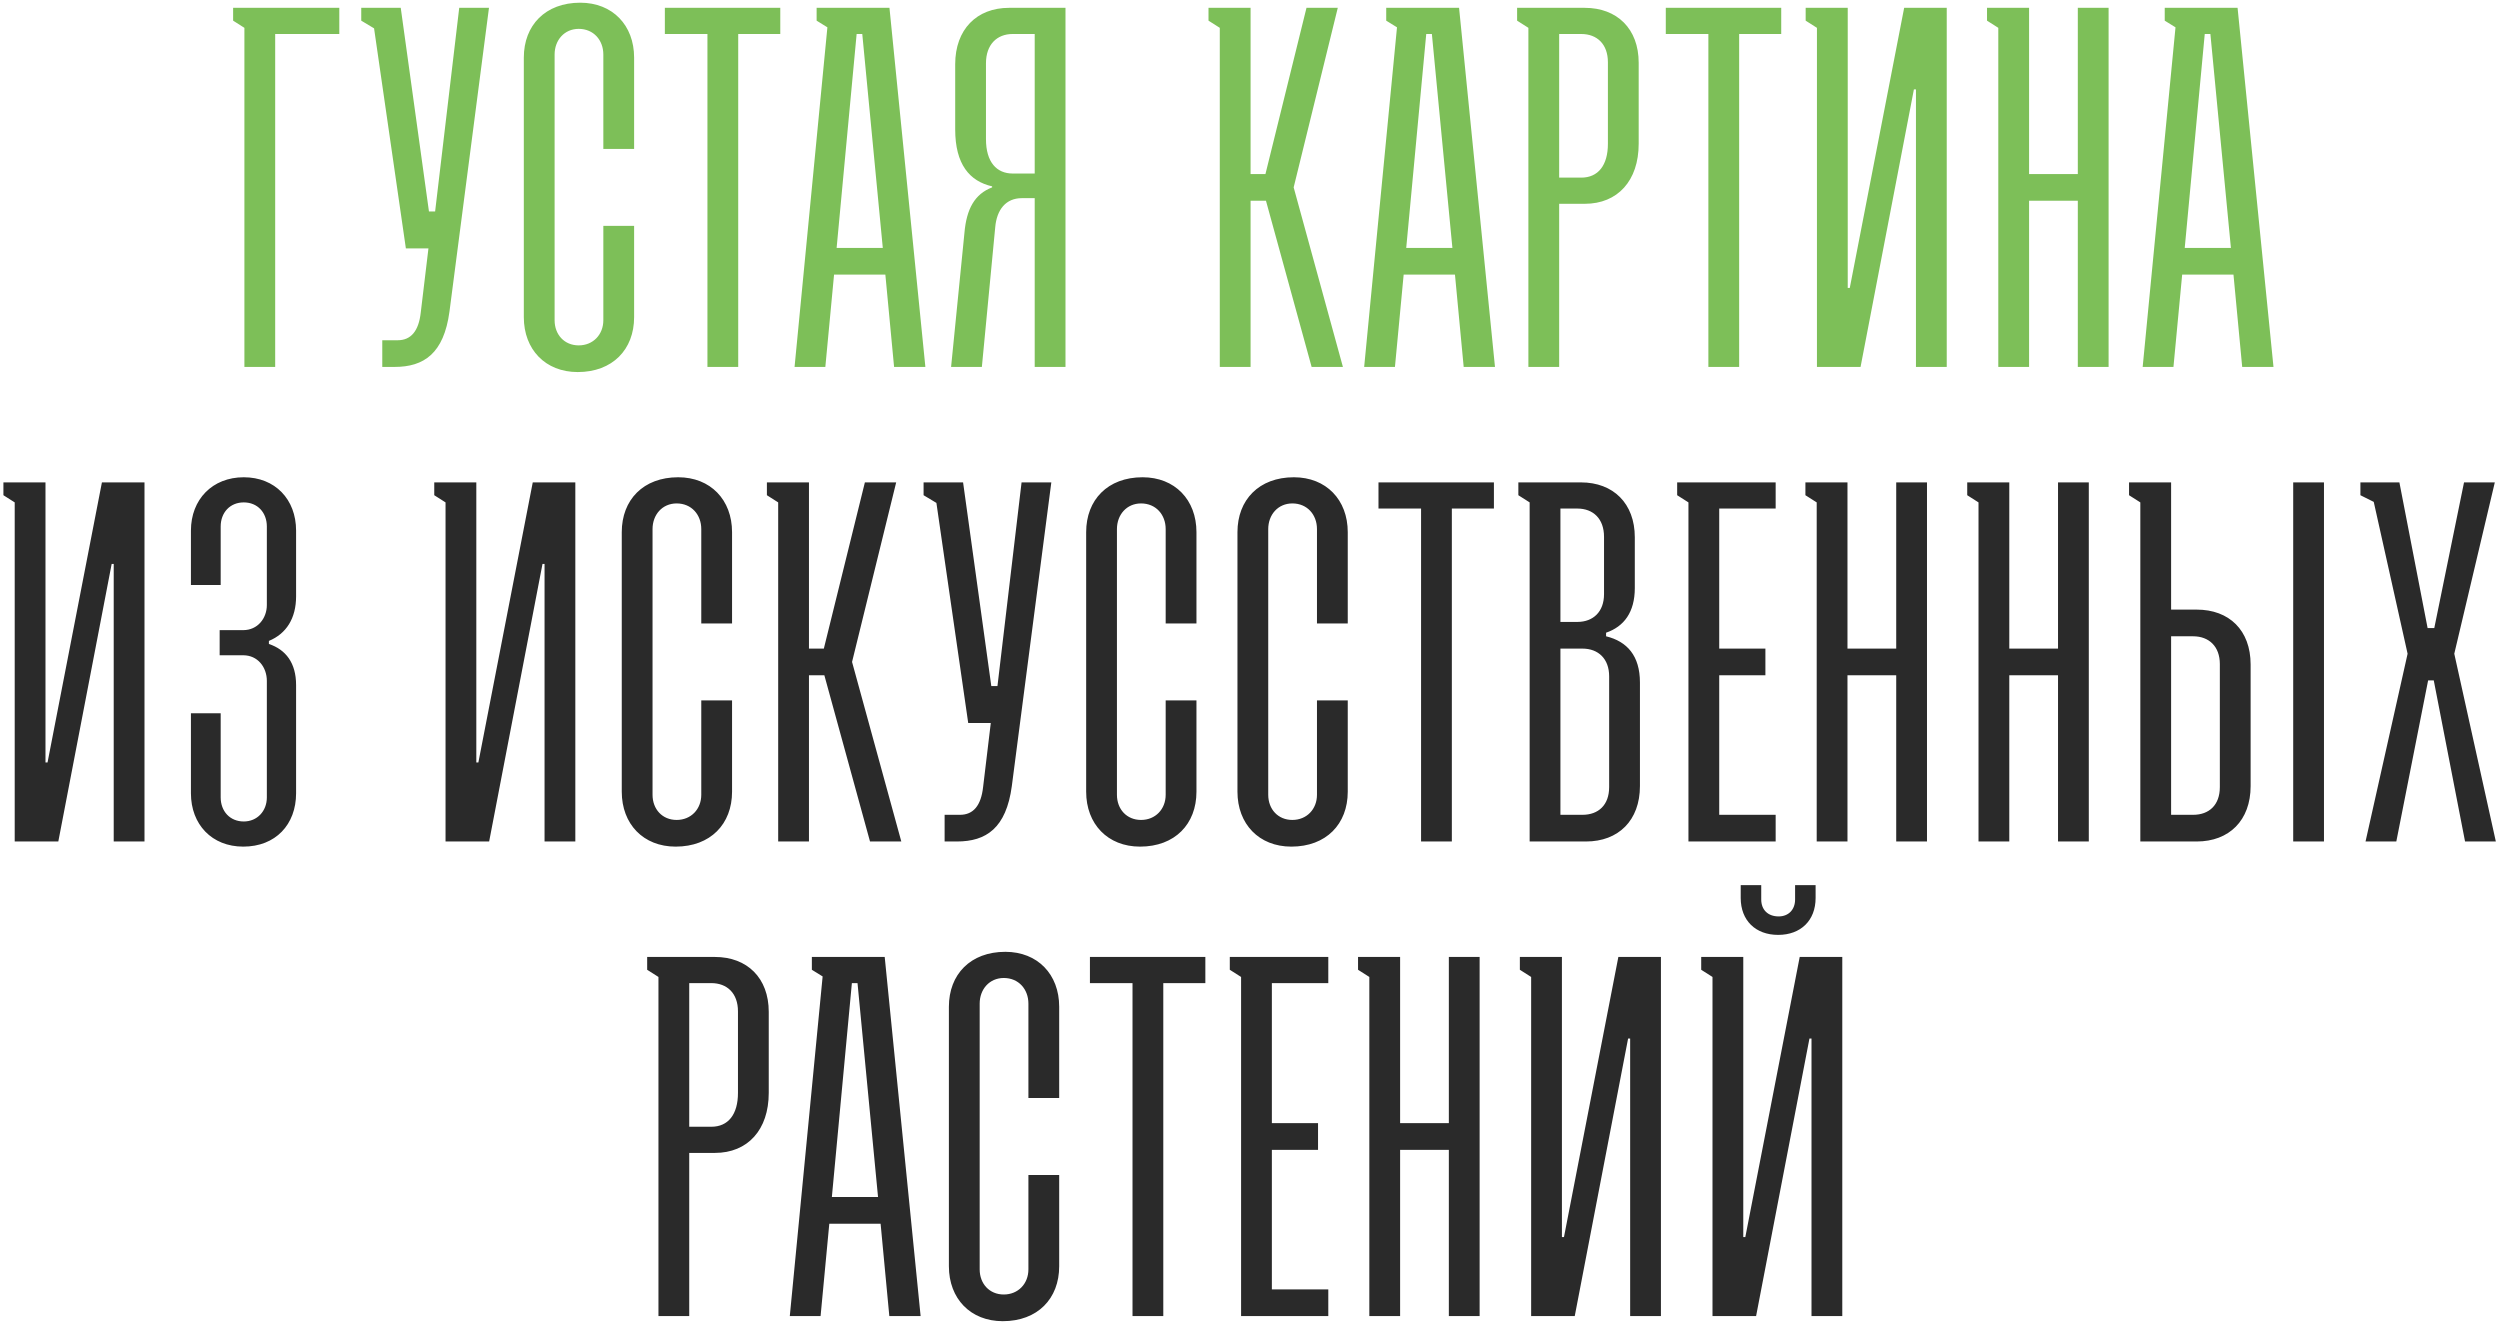 <?xml version="1.0" encoding="UTF-8"?> <svg xmlns="http://www.w3.org/2000/svg" width="511" height="271" viewBox="0 0 511 271" fill="none"><path d="M49.956 75V5.69L47.649 4.222V1.601H69.354V6.948H56.247V75H49.956ZM82.961 50.778L76.46 5.795L73.838 4.222V1.601H81.912L87.679 43.229H88.938L93.866 1.601H99.947L91.873 63.676C90.72 72.274 86.631 75 80.654 75H78.137V69.547H81.283C84.009 69.547 85.582 67.66 86.001 63.885L87.574 50.778H82.961ZM123.322 46.165H129.613V64.829C129.613 71.435 125.209 76.049 118.079 76.049C111.473 76.049 107.069 71.435 107.069 64.829V11.772C107.069 5.166 111.473 0.552 118.604 0.552C125.209 0.552 129.613 5.166 129.613 11.772V30.436H123.322V11.143C123.322 8.207 121.33 5.9 118.289 5.9C115.353 5.9 113.361 8.207 113.361 11.143V65.458C113.361 68.394 115.353 70.596 118.289 70.596C121.225 70.596 123.322 68.394 123.322 65.458V46.165ZM135.897 6.948V1.601H159.489V6.948H150.891V75H144.6V6.948H135.897ZM166.917 4.222V1.601H181.806L189.146 75H182.75L180.967 56.126H170.482L168.699 75H162.408L169.119 5.585L166.917 4.222ZM171.006 50.673H180.443L176.249 6.948H175.096L171.006 50.673ZM217.786 75H211.494V40.502H208.873C205.623 40.502 203.735 42.809 203.421 46.479L200.694 75H194.403L197.129 47.633C197.549 42.704 199.226 39.663 202.791 38.3V38.091C198.178 37.042 195.242 33.582 195.242 26.452V13.135C195.242 6.005 199.646 1.601 206.252 1.601H217.786V75ZM211.494 35.469V6.948H206.986C203.735 6.948 201.533 9.15 201.533 12.925V28.444C201.533 33.162 203.735 35.469 206.986 35.469H211.494ZM249.325 75V5.69L247.019 4.222V1.601H255.617V35.574H258.658L267.046 1.601H273.442L264.425 38.3L274.491 75H268.095L258.762 41.027H255.617V75H249.325ZM283.344 4.222V1.601H298.233L305.573 75H299.177L297.394 56.126H286.909L285.126 75H278.835L285.546 5.585L283.344 4.222ZM287.433 50.673H296.87L292.676 6.948H291.523L287.433 50.673ZM312.403 75V5.69L310.096 4.222V1.601H323.937C330.543 1.601 334.947 5.9 334.947 12.82V29.388C334.947 36.937 330.648 41.656 323.937 41.656H318.694V75H312.403ZM318.694 36.308H323.203C326.663 36.308 328.656 33.792 328.656 29.388V12.716C328.656 9.046 326.454 6.948 323.203 6.948H318.694V36.308ZM340.489 6.948V1.601H364.081V6.948H355.483V75H349.192V6.948H340.489ZM369.078 1.601H377.676V58.852H378.095L389.21 1.601H397.913V75H391.622V18.273H391.202L380.297 75H371.384V5.69L369.078 4.222V1.601ZM406.146 4.222V1.601H414.744V35.574H424.705V1.601H430.997V75H424.705V41.027H414.744V75H408.453V5.69L406.146 4.222ZM442.471 4.222V1.601H457.361L464.7 75H458.304L456.522 56.126H446.036L444.254 75H437.962L444.673 5.585L442.471 4.222ZM446.56 50.673H455.997L451.803 6.948H450.65L446.56 50.673Z" fill="#7DBF58"></path><path d="M0.699 98.601H9.297V155.852H9.717L20.831 98.601H29.535V172H23.243V115.273H22.824L11.919 172H3.006V102.69L0.699 101.222V98.601ZM44.898 133.937V128.799H49.721C52.657 128.799 54.544 126.388 54.544 123.661V107.618C54.544 104.787 52.657 102.69 49.826 102.69C46.995 102.69 45.107 104.787 45.107 107.618V119.572H39.026V108.457C39.026 102.061 43.429 97.552 49.826 97.552C56.222 97.552 60.521 102.061 60.521 108.457V121.879C60.521 126.388 58.529 129.533 54.964 131.001V131.63C58.424 132.784 60.521 135.51 60.521 140.019V162.144C60.521 168.54 56.327 173.049 49.721 173.049C43.325 173.049 39.026 168.54 39.026 162.144V145.786H45.107V162.982C45.107 165.813 46.995 167.911 49.826 167.911C52.552 167.911 54.544 165.813 54.544 162.982V139.18C54.544 136.349 52.657 133.937 49.721 133.937H44.898ZM88.762 98.601H97.36V155.852H97.779L108.894 98.601H117.597V172H111.306V115.273H110.886L99.981 172H91.069V102.69L88.762 101.222V98.601ZM143.341 143.165H149.632V161.829C149.632 168.435 145.228 173.049 138.098 173.049C131.492 173.049 127.088 168.435 127.088 161.829V108.772C127.088 102.166 131.492 97.552 138.622 97.552C145.228 97.552 149.632 102.166 149.632 108.772V127.436H143.341V108.143C143.341 105.207 141.349 102.9 138.308 102.9C135.372 102.9 133.38 105.207 133.38 108.143V162.458C133.38 165.394 135.372 167.596 138.308 167.596C141.244 167.596 143.341 165.394 143.341 162.458V143.165ZM159.061 172V102.69L156.754 101.222V98.601H165.352V132.574H168.393L176.782 98.601H183.178L174.16 135.3L184.227 172H177.83L168.498 138.027H165.352V172H159.061ZM197.903 147.778L191.402 102.795L188.78 101.222V98.601H196.854L202.621 140.229H203.88L208.808 98.601H214.89L206.816 160.676C205.662 169.274 201.573 172 195.596 172H193.08V166.547H196.225C198.951 166.547 200.524 164.66 200.944 160.885L202.517 147.778H197.903ZM238.264 143.165H244.556V161.829C244.556 168.435 240.152 173.049 233.021 173.049C226.416 173.049 222.012 168.435 222.012 161.829V108.772C222.012 102.166 226.416 97.552 233.546 97.552C240.152 97.552 244.556 102.166 244.556 108.772V127.436H238.264V108.143C238.264 105.207 236.272 102.9 233.231 102.9C230.295 102.9 228.303 105.207 228.303 108.143V162.458C228.303 165.394 230.295 167.596 233.231 167.596C236.167 167.596 238.264 165.394 238.264 162.458V143.165ZM269.189 143.165H275.48V161.829C275.48 168.435 271.076 173.049 263.946 173.049C257.34 173.049 252.936 168.435 252.936 161.829V108.772C252.936 102.166 257.34 97.552 264.47 97.552C271.076 97.552 275.48 102.166 275.48 108.772V127.436H269.189V108.143C269.189 105.207 267.196 102.9 264.156 102.9C261.22 102.9 259.227 105.207 259.227 108.143V162.458C259.227 165.394 261.22 167.596 264.156 167.596C267.091 167.596 269.189 165.394 269.189 162.458V143.165ZM281.763 103.948V98.601H305.356V103.948H296.758V172H290.466V103.948H281.763ZM324.193 172H312.659V102.69L310.352 101.222V98.601H323.144C329.75 98.601 334.154 102.9 334.154 109.82V120.201C334.154 125.129 331.952 128.065 328.282 129.324V130.058C332.581 131.106 335.203 134.042 335.203 139.495V160.676C335.203 167.701 330.799 172 324.193 172ZM318.95 127.122H322.41C325.661 127.122 327.863 125.025 327.863 121.459V109.716C327.863 106.046 325.661 103.948 322.41 103.948H318.95V127.122ZM318.95 166.547H323.459C326.709 166.547 328.911 164.555 328.911 160.885V138.236C328.911 134.671 326.709 132.574 323.459 132.574H318.95V166.547ZM345.119 172V102.69L342.812 101.222V98.601H362.945V103.948H351.41V132.574H360.848V138.027H351.41V166.547H362.945V172H345.119ZM369.026 101.222V98.601H377.624V132.574H387.586V98.601H393.877V172H387.586V138.027H377.624V172H371.333V102.69L369.026 101.222ZM402.101 101.222V98.601H410.699V132.574H420.66V98.601H426.952V172H420.66V138.027H410.699V172H404.408V102.69L402.101 101.222ZM449.017 124.605C455.623 124.605 460.027 128.799 460.027 135.825V160.676C460.027 167.701 455.623 172 449.017 172H437.483V102.69L435.176 101.222V98.601H443.774V124.605H449.017ZM468.73 98.601H475.021V172H468.73V98.601ZM443.774 166.547H448.283C451.533 166.547 453.735 164.555 453.735 160.885V135.72C453.735 132.155 451.533 130.058 448.283 130.058H443.774V166.547ZM483.515 172L492.113 133.623L485.193 102.585L482.467 101.222V98.601H490.436L496.203 128.38H497.566L503.647 98.601H509.939L501.655 133.623L510.149 172H503.857L497.461 139.075H496.308L489.806 172H483.515ZM134.588 269V199.69L132.281 198.222V195.601H146.122C152.728 195.601 157.132 199.9 157.132 206.82V223.388C157.132 230.937 152.833 235.656 146.122 235.656H140.879V269H134.588ZM140.879 230.308H145.388C148.848 230.308 150.841 227.792 150.841 223.388V206.716C150.841 203.046 148.639 200.948 145.388 200.948H140.879V230.308ZM165.944 198.222V195.601H180.834L188.173 269H181.777L179.995 250.126H169.509L167.727 269H161.435L168.146 199.585L165.944 198.222ZM170.033 244.673H179.47L175.276 200.948H174.123L170.033 244.673ZM210.207 240.165H216.498V258.829C216.498 265.435 212.095 270.049 204.964 270.049C198.358 270.049 193.954 265.435 193.954 258.829V205.772C193.954 199.166 198.358 194.552 205.489 194.552C212.095 194.552 216.498 199.166 216.498 205.772V224.436H210.207V205.143C210.207 202.207 208.215 199.9 205.174 199.9C202.238 199.9 200.246 202.207 200.246 205.143V259.458C200.246 262.394 202.238 264.596 205.174 264.596C208.11 264.596 210.207 262.394 210.207 259.458V240.165ZM222.782 200.948V195.601H246.374V200.948H237.776V269H231.485V200.948H222.782ZM253.677 269V199.69L251.37 198.222V195.601H271.503V200.948H259.969V229.574H269.406V235.027H259.969V263.547H271.503V269H253.677ZM277.584 198.222V195.601H286.183V229.574H296.144V195.601H302.435V269H296.144V235.027H286.183V269H279.891V199.69L277.584 198.222ZM310.659 195.601H319.257V252.852H319.677L330.792 195.601H339.495V269H333.203V212.273H332.784L321.879 269H312.966V199.69L310.659 198.222V195.601ZM355.801 183.542V180.921H359.996V183.857C359.996 185.954 361.359 187.317 363.561 187.317C365.553 187.317 366.916 185.954 366.916 183.857V180.921H371.11V183.542C371.11 188.156 368.069 191.092 363.456 191.092C358.842 191.092 355.801 188.156 355.801 183.542ZM347.727 195.601H356.326V252.852H356.745L367.86 195.601H376.563V269H370.271V212.273H369.852L358.947 269H350.034V199.69L347.727 198.222V195.601Z" fill="#2A2A2A"></path></svg> 